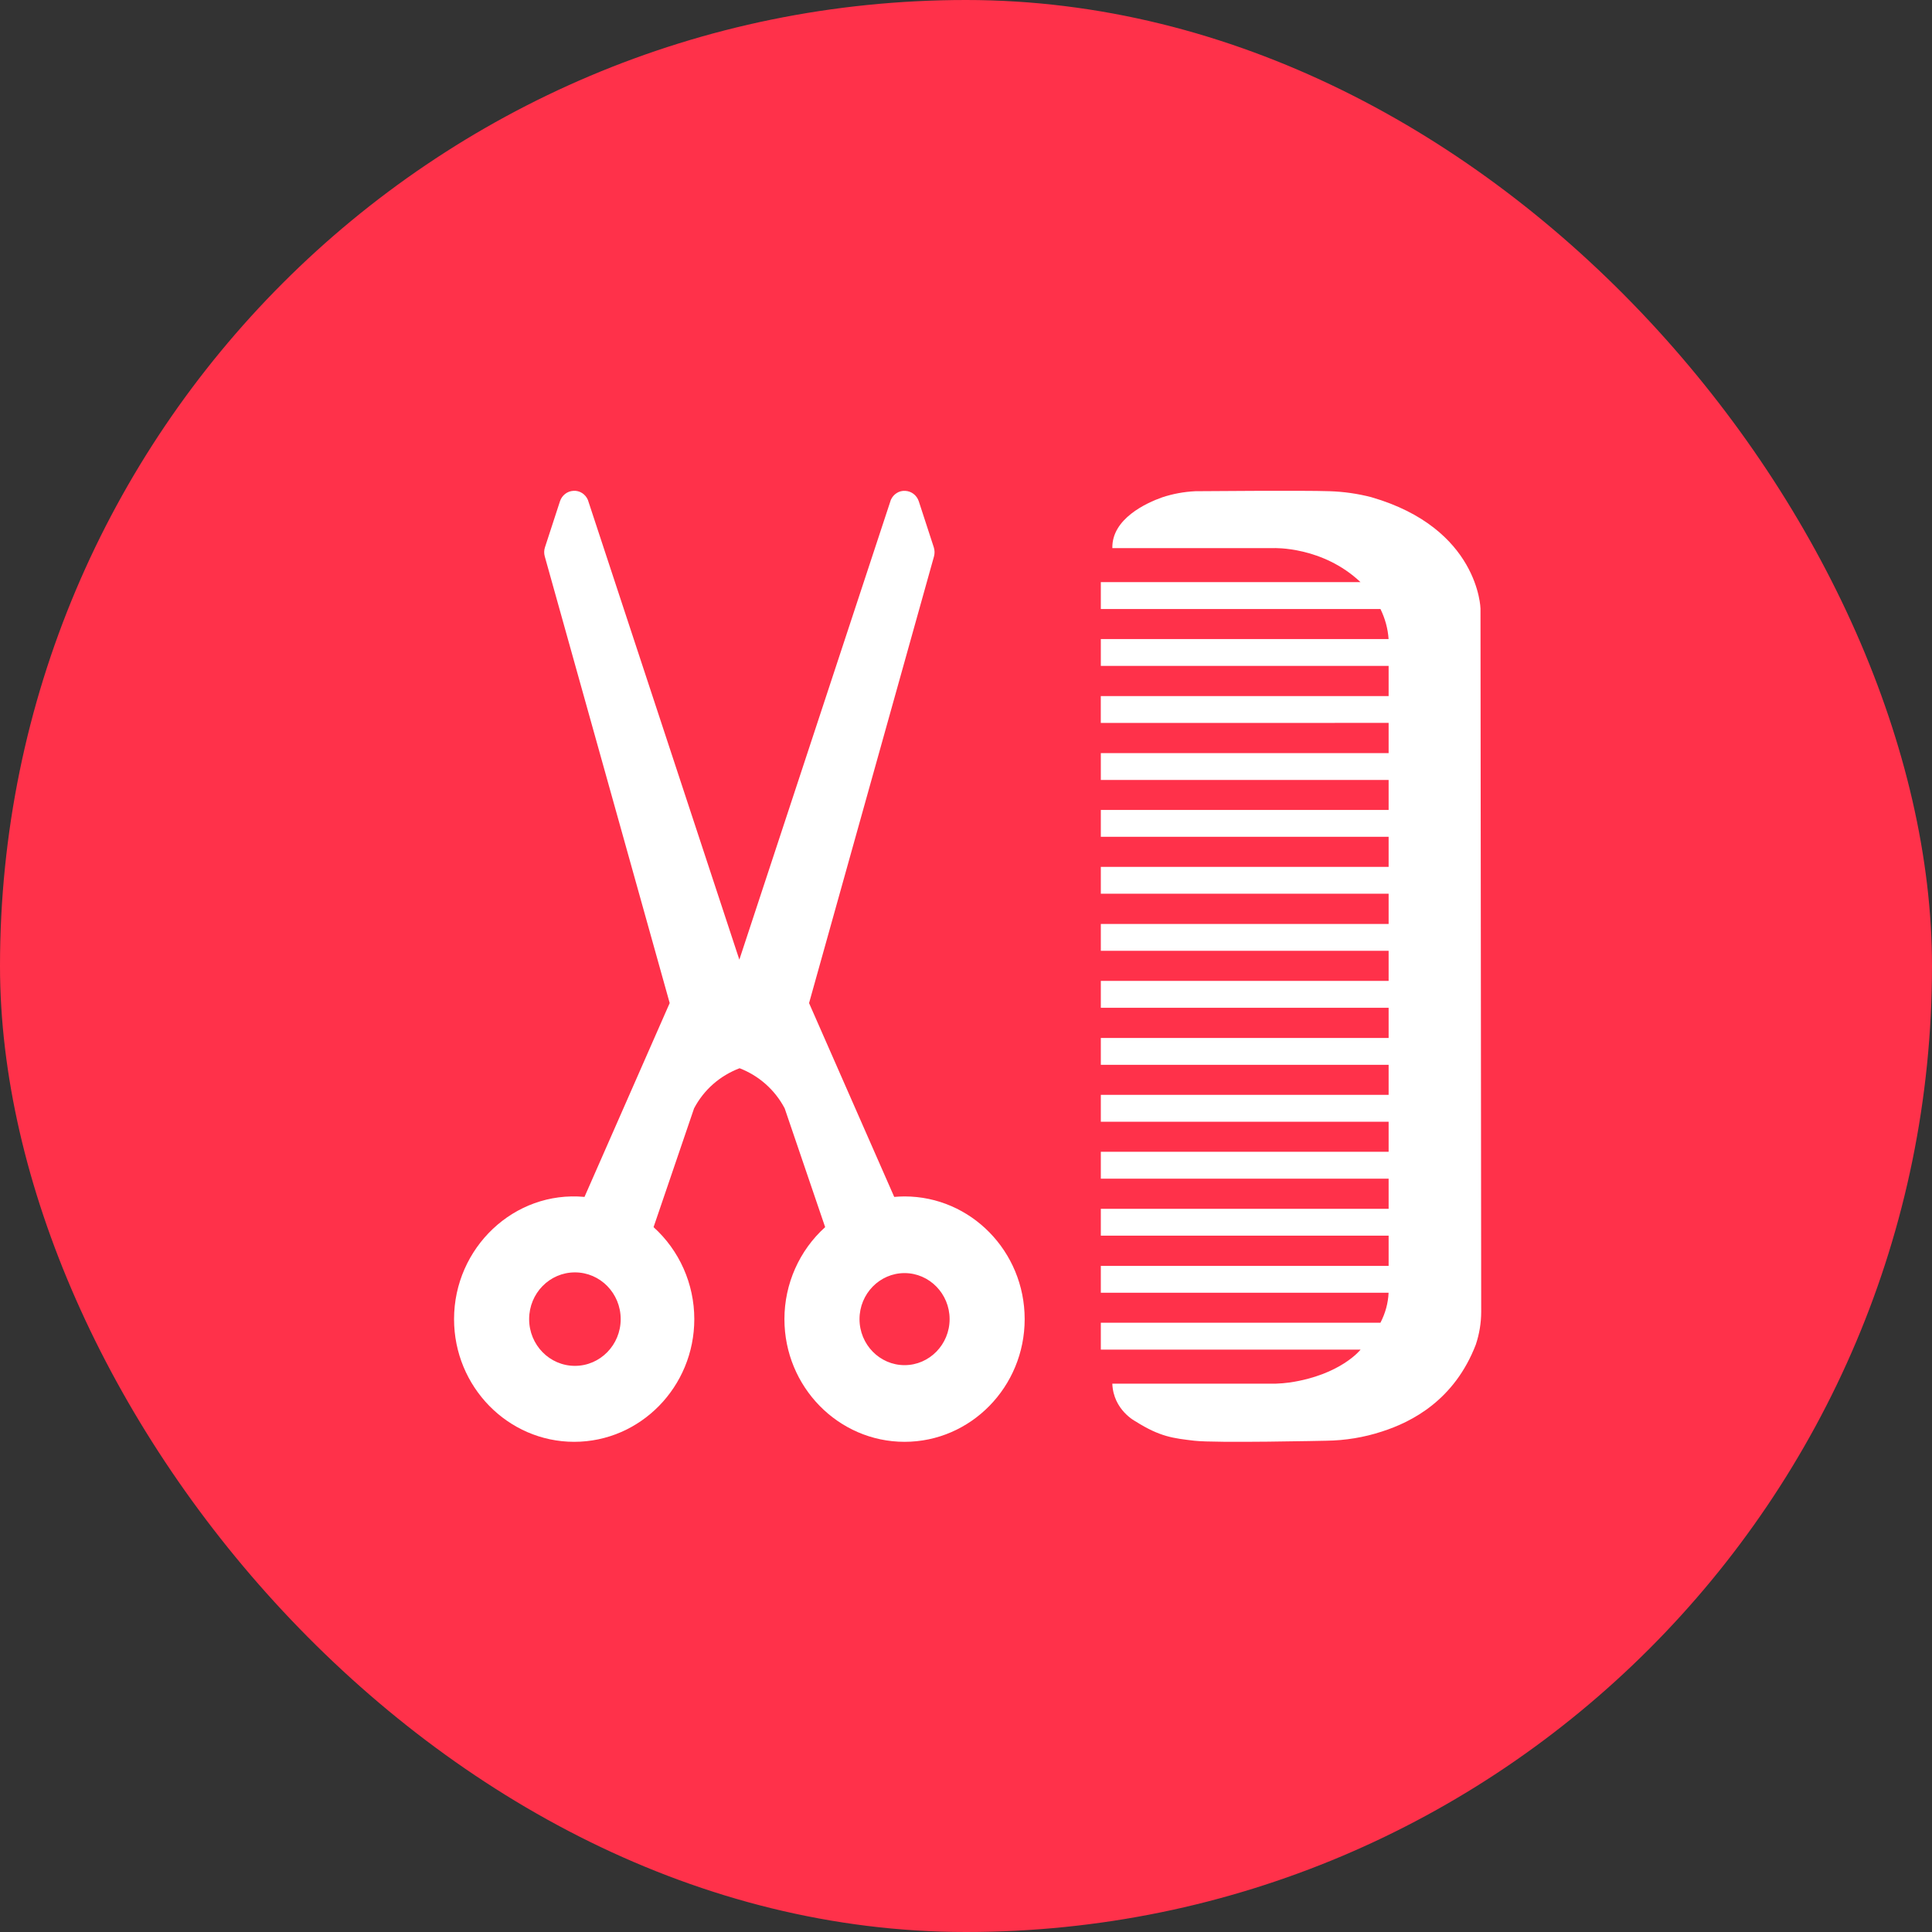 <svg width="60" height="60" viewBox="0 0 60 60" fill="none" xmlns="http://www.w3.org/2000/svg">
<rect x="0" y="0" width="60" height="60" fill="#333333" stroke="none"/>
<rect width="60" height="60" rx="30" fill="#FF314A"/>
<path d="M34.186 22.452V21.618H43.125V20.68H34.187V19.846H43.124C43.102 19.526 43.017 19.211 42.871 18.913H34.187V18.079H42.252C41.071 16.961 39.556 17.022 39.556 17.022H34.545C34.524 16.11 35.605 15.617 36.094 15.445C36.423 15.336 36.77 15.272 37.124 15.255C37.124 15.255 40.533 15.226 41.292 15.255C41.731 15.269 42.167 15.331 42.586 15.44C45.932 16.407 45.978 18.901 45.978 18.901L46 40.743C45.999 41.085 45.943 41.427 45.833 41.757C45.172 43.474 43.86 44.156 42.916 44.458C42.365 44.639 41.779 44.736 41.187 44.743C41.187 44.743 37.737 44.82 37.09 44.743C36.443 44.666 36.032 44.627 35.265 44.142C35.265 44.142 34.575 43.791 34.544 42.971C34.544 42.971 39.434 42.971 39.619 42.971C39.766 42.966 39.911 42.954 40.056 42.934C41.638 42.699 42.252 41.916 42.252 41.916V41.913H34.187V41.078H42.871C43.024 40.783 43.11 40.468 43.124 40.147H34.187V39.313H43.125V38.374H34.187V37.54H43.125V36.605H34.187V35.77H43.125V34.836H34.187V34.002H43.125V33.069H34.187V32.235H43.125V31.297H34.187V30.462H43.125V29.528H34.187V28.694H43.125V27.755H34.187V26.921H43.125V25.987H34.187V25.153H43.125V24.223H34.187V23.389H43.125V22.45L34.186 22.452Z" fill="white"/>
<path d="M18.152 37.171L20.798 31.151L16.918 17.279C16.892 17.187 16.894 17.089 16.924 16.998L17.39 15.569C17.451 15.382 17.617 15.253 17.808 15.243C18.003 15.229 18.179 15.345 18.257 15.524L22.961 29.803L27.666 15.524C27.745 15.345 27.924 15.23 28.115 15.244C28.307 15.254 28.473 15.383 28.534 15.569L29 16.998C29.029 17.089 29.031 17.188 29.006 17.28L25.126 31.152L27.771 37.171C27.88 37.162 27.986 37.156 28.091 37.156C30.149 37.156 31.822 38.865 31.822 40.967C31.822 43.068 30.149 44.777 28.092 44.777C26.035 44.777 24.361 43.068 24.361 40.967C24.361 39.869 24.827 38.83 25.626 38.11L24.369 34.421C24.06 33.835 23.558 33.403 22.969 33.175C22.364 33.404 21.863 33.837 21.555 34.421L20.297 38.11C21.096 38.83 21.562 39.868 21.562 40.967C21.562 43.068 19.889 44.777 17.832 44.777C15.775 44.777 14.101 43.068 14.101 40.967C14.101 38.757 15.964 36.969 18.152 37.171ZM28.092 42.396C28.863 42.396 29.491 41.754 29.491 40.967C29.491 40.179 28.863 39.537 28.092 39.537C27.32 39.537 26.693 40.179 26.693 40.967C26.693 41.754 27.32 42.396 28.092 42.396ZM17.855 42.418C18.639 42.418 19.276 41.769 19.276 40.967C19.276 40.164 18.64 39.515 17.855 39.515C17.069 39.515 16.433 40.164 16.433 40.967C16.433 41.769 17.069 42.418 17.855 42.418Z" fill="white"/>
</svg>
